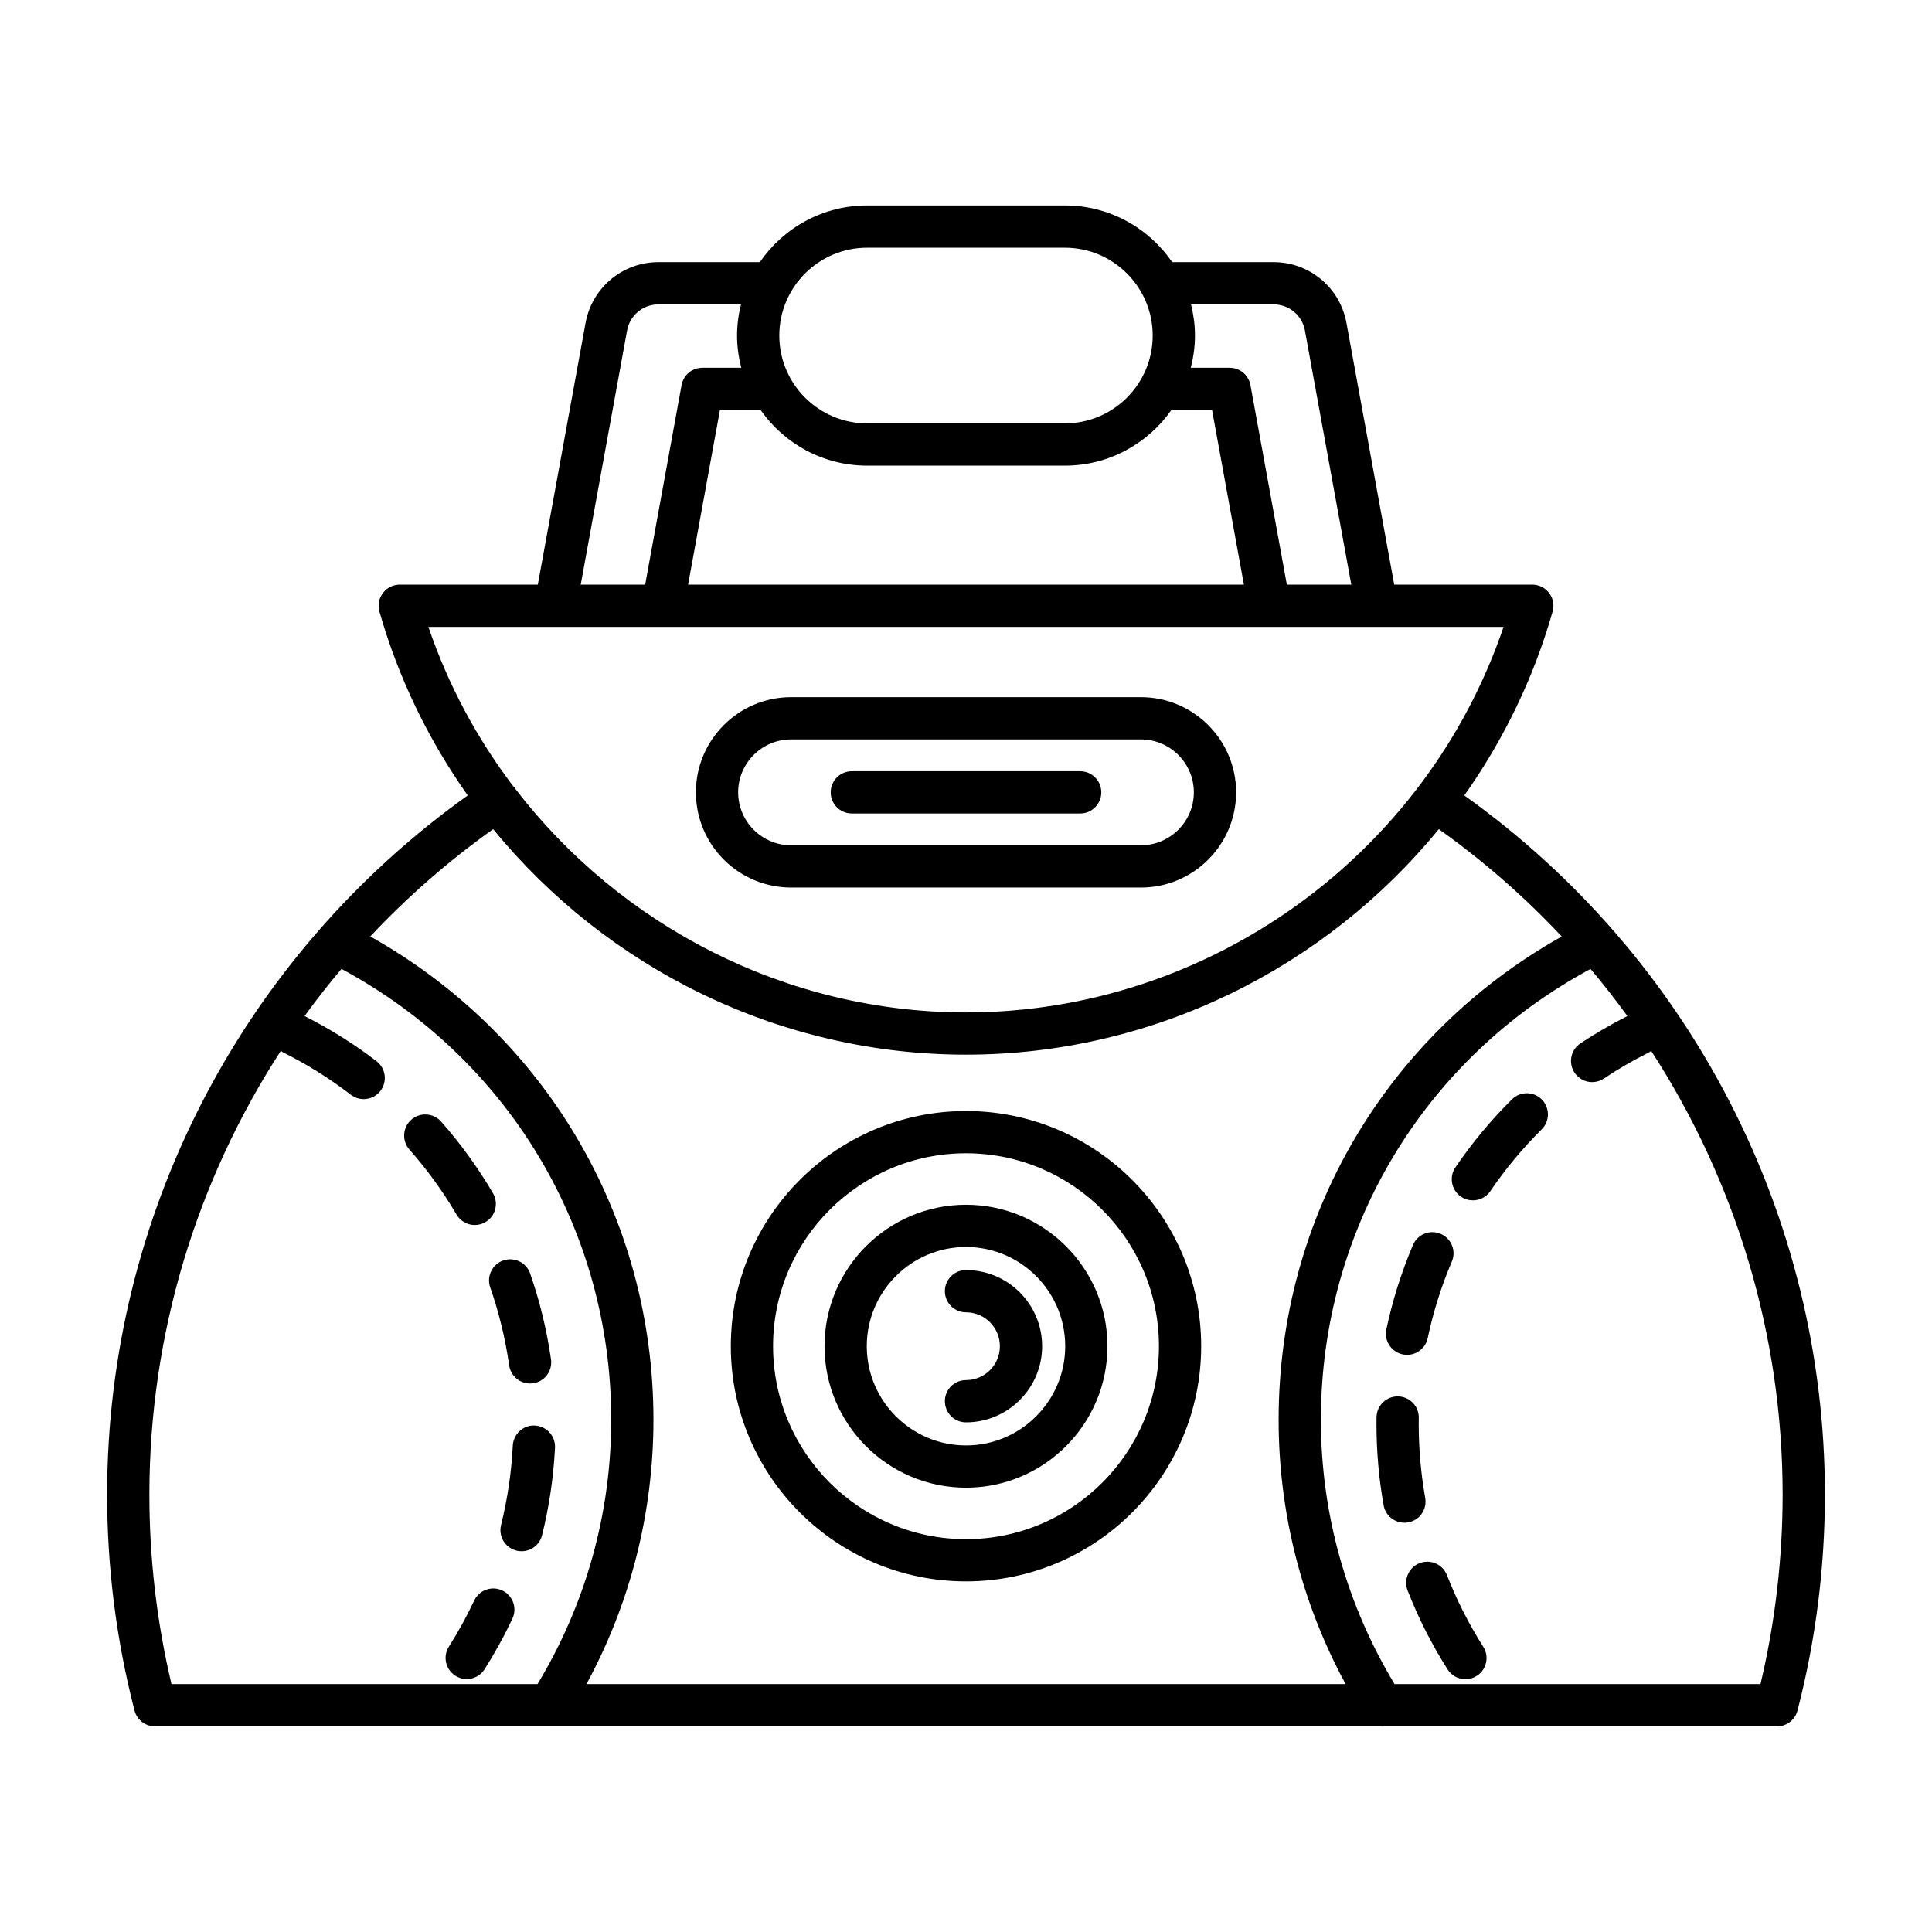 <?xml version="1.0" encoding="UTF-8"?>
<!-- Uploaded to: ICON Repo, www.iconrepo.com, Generator: ICON Repo Mixer Tools -->
<svg fill="#000000" width="800px" height="800px" version="1.1" viewBox="144 144 512 512" xmlns="http://www.w3.org/2000/svg">
 <g>
  <path d="m532.05 354.8c10.309-14.566 18.344-30.941 23.41-48.738 0.48-1.688 0.141-3.504-0.918-4.902-1.055-1.398-2.711-2.227-4.465-2.227h-36.59l-12.664-69.383c-1.699-9.316-9.801-16.078-19.27-16.078h-26.91c-6.219-9.062-16.641-15.023-28.434-15.023h-52.402c-11.793 0-22.219 5.961-28.434 15.023h-26.91c-9.469 0-17.574 6.762-19.277 16.078l-12.66 69.383h-36.59c-1.754 0-3.41 0.824-4.465 2.227-1.059 1.398-1.398 3.215-0.918 4.902 5.066 17.793 13.102 34.172 23.406 48.738-59.91 42.754-95.57 111.53-95.57 185.29 0 19.352 2.445 38.605 7.262 57.219 0.641 2.465 2.863 4.191 5.418 4.191h104.49c0.027 0 0.051 0.012 0.078 0.012 0.031 0 0.059-0.012 0.09-0.012h220.34c0.117 0.008 0.234 0.043 0.352 0.043 0.105 0 0.207-0.039 0.312-0.043h104.21c2.555 0 4.777-1.727 5.418-4.191 4.816-18.613 7.262-37.867 7.262-57.219-0.004-73.742-35.664-142.53-95.566-185.29zm-72.414-130.13h21.914c4.055 0 7.527 2.898 8.262 6.894l12.297 67.371h-17.078l-9.648-52.879c-0.48-2.656-2.801-4.594-5.504-4.594h-10.312c0.699-2.738 1.113-5.586 1.113-8.539-0.004-2.848-0.387-5.606-1.043-8.254zm-85.836-15.023h52.402c12.836 0 23.277 10.441 23.277 23.277 0 12.836-10.441 23.281-23.277 23.281h-52.402c-12.836 0-23.277-10.445-23.277-23.281 0-12.836 10.441-23.277 23.277-23.277zm-28.227 43.012c6.238 8.902 16.555 14.742 28.227 14.742h52.402c11.668 0 21.984-5.844 28.227-14.742h10.777l8.445 46.277h-147.3l8.445-46.277zm-35.383-21.094c0.734-3.996 4.203-6.894 8.266-6.894h21.914c-0.656 2.648-1.043 5.406-1.043 8.254 0 2.953 0.414 5.801 1.113 8.539h-10.312c-2.707 0-5.023 1.934-5.504 4.594l-9.648 52.879h-17.078zm-52.652 78.566h284.92c-20.547 60.52-78.082 102.17-142.46 102.17-47.621 0-91.453-22.832-119.39-59.195-0.047-0.078-0.051-0.172-0.105-0.25-0.133-0.195-0.332-0.301-0.48-0.473-9.566-12.609-17.246-26.809-22.492-42.254zm28.906 280.17h-96.996c-3.891-16.391-5.859-33.258-5.859-50.219 0-42.418 12.461-83.078 34.848-117.62 0.176 0.113 0.297 0.285 0.488 0.379 6.348 3.152 12.422 6.949 18.047 11.277 1.016 0.781 2.215 1.16 3.406 1.16 1.68 0 3.34-0.75 4.445-2.188 1.879-2.449 1.426-5.965-1.027-7.852-5.949-4.578-12.379-8.582-19.078-11.977 3.098-4.281 6.371-8.438 9.785-12.492 44.172 23.75 71.477 69.094 71.477 119.49-0.004 24.82-6.789 48.953-19.535 70.047zm12.969 0c11.637-21.418 17.758-45.43 17.758-70.039 0-53.672-28.598-102.05-75.043-128.09 9.789-10.445 20.676-19.977 32.57-28.441 30.102 36.848 75.82 59.762 125.3 59.762s95.203-22.914 125.3-59.762c11.898 8.469 22.785 18.004 32.574 28.453-46.434 26.043-75.02 74.418-75.02 128.07 0 24.613 6.121 48.621 17.754 70.039zm311.14 0h-96.977c-12.738-21.094-19.523-45.223-19.523-70.039 0-50.387 27.297-95.723 71.453-119.48 3.41 4.051 6.68 8.207 9.773 12.48-4.281 2.172-8.477 4.594-12.457 7.25-2.57 1.715-3.262 5.191-1.547 7.769 1.082 1.613 2.856 2.488 4.664 2.488 1.066 0 2.148-0.305 3.106-0.941 3.836-2.562 7.887-4.914 12.039-6.977 0.191-0.098 0.312-0.266 0.488-0.379 22.387 34.551 34.848 75.211 34.848 117.61-0.008 16.957-1.977 33.824-5.867 50.215z"/>
  <path d="m353.65 379.21h92.703c13.914 0 25.23-11.316 25.23-25.23 0-13.906-11.316-25.223-25.23-25.223h-92.703c-13.914 0-25.23 11.316-25.23 25.223 0 13.914 11.316 25.23 25.23 25.23zm0-39.258h92.703c7.734 0 14.031 6.293 14.031 14.027s-6.297 14.031-14.031 14.031l-92.703 0.004c-7.734 0-14.031-6.297-14.031-14.031-0.004-7.738 6.293-14.031 14.031-14.031z"/>
  <path d="m369.74 359.58h60.516c3.094 0 5.598-2.504 5.598-5.598s-2.504-5.598-5.598-5.598h-60.516c-3.094 0-5.598 2.504-5.598 5.598-0.004 3.094 2.5 5.598 5.598 5.598z"/>
  <path d="m269.82 468.64c0.961 0 1.941-0.246 2.828-0.77 2.668-1.562 3.559-4.996 1.996-7.66-3.957-6.746-8.582-13.133-13.742-18.98-2.051-2.312-5.586-2.531-7.906-0.492-2.316 2.043-2.535 5.586-0.492 7.906 4.691 5.309 8.891 11.109 12.484 17.23 1.047 1.773 2.914 2.766 4.832 2.766z"/>
  <path d="m273.91 485.17c2.328 6.68 4.019 13.633 5.019 20.664 0.398 2.793 2.793 4.812 5.539 4.812 0.262 0 0.523-0.016 0.793-0.055 3.062-0.438 5.188-3.269 4.758-6.332-1.105-7.746-2.965-15.41-5.531-22.773-1.016-2.926-4.227-4.461-7.129-3.445-2.922 1.02-4.465 4.211-3.449 7.129z"/>
  <path d="m277.11 565.49c-2.809-1.312-6.133-0.113-7.449 2.684-1.969 4.188-4.219 8.293-6.703 12.203-1.656 2.609-0.879 6.066 1.734 7.723 0.93 0.59 1.961 0.871 2.992 0.871 1.852 0 3.668-0.918 4.734-2.602 2.727-4.297 5.211-8.816 7.379-13.426 1.309-2.801 0.109-6.137-2.688-7.453z"/>
  <path d="m285.77 521.79c-3-0.234-5.719 2.219-5.875 5.309-0.355 7.102-1.406 14.18-3.109 21.047-0.742 3 1.082 6.035 4.082 6.785 0.453 0.109 0.906 0.164 1.355 0.164 2.508 0 4.793-1.699 5.43-4.246 1.879-7.566 3.035-15.367 3.426-23.18 0.152-3.09-2.227-5.719-5.309-5.879z"/>
  <path d="m527.46 561.43c-1.125-2.883-4.375-4.309-7.25-3.18-2.883 1.121-4.301 4.367-3.18 7.25 2.832 7.266 6.394 14.301 10.594 20.91 1.066 1.68 2.875 2.598 4.731 2.598 1.027 0 2.066-0.285 2.996-0.875 2.609-1.656 3.383-5.117 1.723-7.723-3.812-6.004-7.047-12.391-9.613-18.98z"/>
  <path d="m521.7 540.96c-1.137-6.375-1.715-12.934-1.723-19.496l0.016-1.699c0.055-3.094-2.406-5.648-5.492-5.703h-0.105c-3.047 0-5.543 2.438-5.598 5.492l-0.016 1.914c0.004 7.215 0.645 14.438 1.898 21.457 0.48 2.711 2.844 4.613 5.504 4.613 0.328 0 0.656-0.027 0.988-0.086 3.047-0.539 5.07-3.449 4.527-6.492z"/>
  <path d="m544.68 435.34c-5.555 5.5-10.594 11.562-14.98 18.023-1.738 2.555-1.07 6.035 1.488 7.773 0.961 0.656 2.055 0.969 3.137 0.969 1.793 0 3.555-0.859 4.637-2.453 3.984-5.859 8.555-11.363 13.602-16.363 2.191-2.176 2.207-5.719 0.031-7.914-2.172-2.195-5.711-2.215-7.914-0.035z"/>
  <path d="m515.72 502.93c0.395 0.082 0.781 0.121 1.164 0.121 2.59 0 4.914-1.805 5.473-4.438 1.465-6.934 3.617-13.758 6.394-20.289 1.215-2.844-0.113-6.133-2.957-7.34-2.848-1.215-6.129 0.109-7.34 2.957-3.062 7.195-5.434 14.715-7.051 22.352-0.645 3.023 1.293 5.996 4.316 6.637z"/>
  <path d="m400 463.27c-20.676 0-37.492 16.816-37.492 37.492 0 20.672 16.816 37.488 37.492 37.488 20.672 0 37.488-16.816 37.488-37.488 0-20.676-16.816-37.492-37.488-37.492zm0 63.785c-14.496 0-26.293-11.797-26.293-26.293-0.004-14.5 11.793-26.297 26.293-26.297 14.496 0 26.293 11.797 26.293 26.297 0 14.496-11.797 26.293-26.293 26.293z"/>
  <path d="m400 480.58c-3.094 0-5.598 2.504-5.598 5.598s2.504 5.598 5.598 5.598c4.953 0 8.98 4.027 8.98 8.98 0 4.957-4.027 8.984-8.98 8.984-3.094 0-5.598 2.504-5.598 5.598s2.504 5.598 5.598 5.598c11.125 0 20.176-9.055 20.176-20.176 0-11.125-9.051-20.18-20.176-20.18z"/>
  <path d="m400 438.43c-34.367 0-62.324 27.957-62.324 62.324-0.004 34.371 27.953 62.328 62.324 62.328 34.367 0 62.324-27.957 62.324-62.324 0-34.371-27.957-62.328-62.324-62.328zm0 113.46c-28.191 0-51.129-22.938-51.129-51.129-0.004-28.191 22.938-51.133 51.129-51.133s51.129 22.941 51.129 51.133c0 28.191-22.938 51.129-51.129 51.129z"/>
 </g>
</svg>